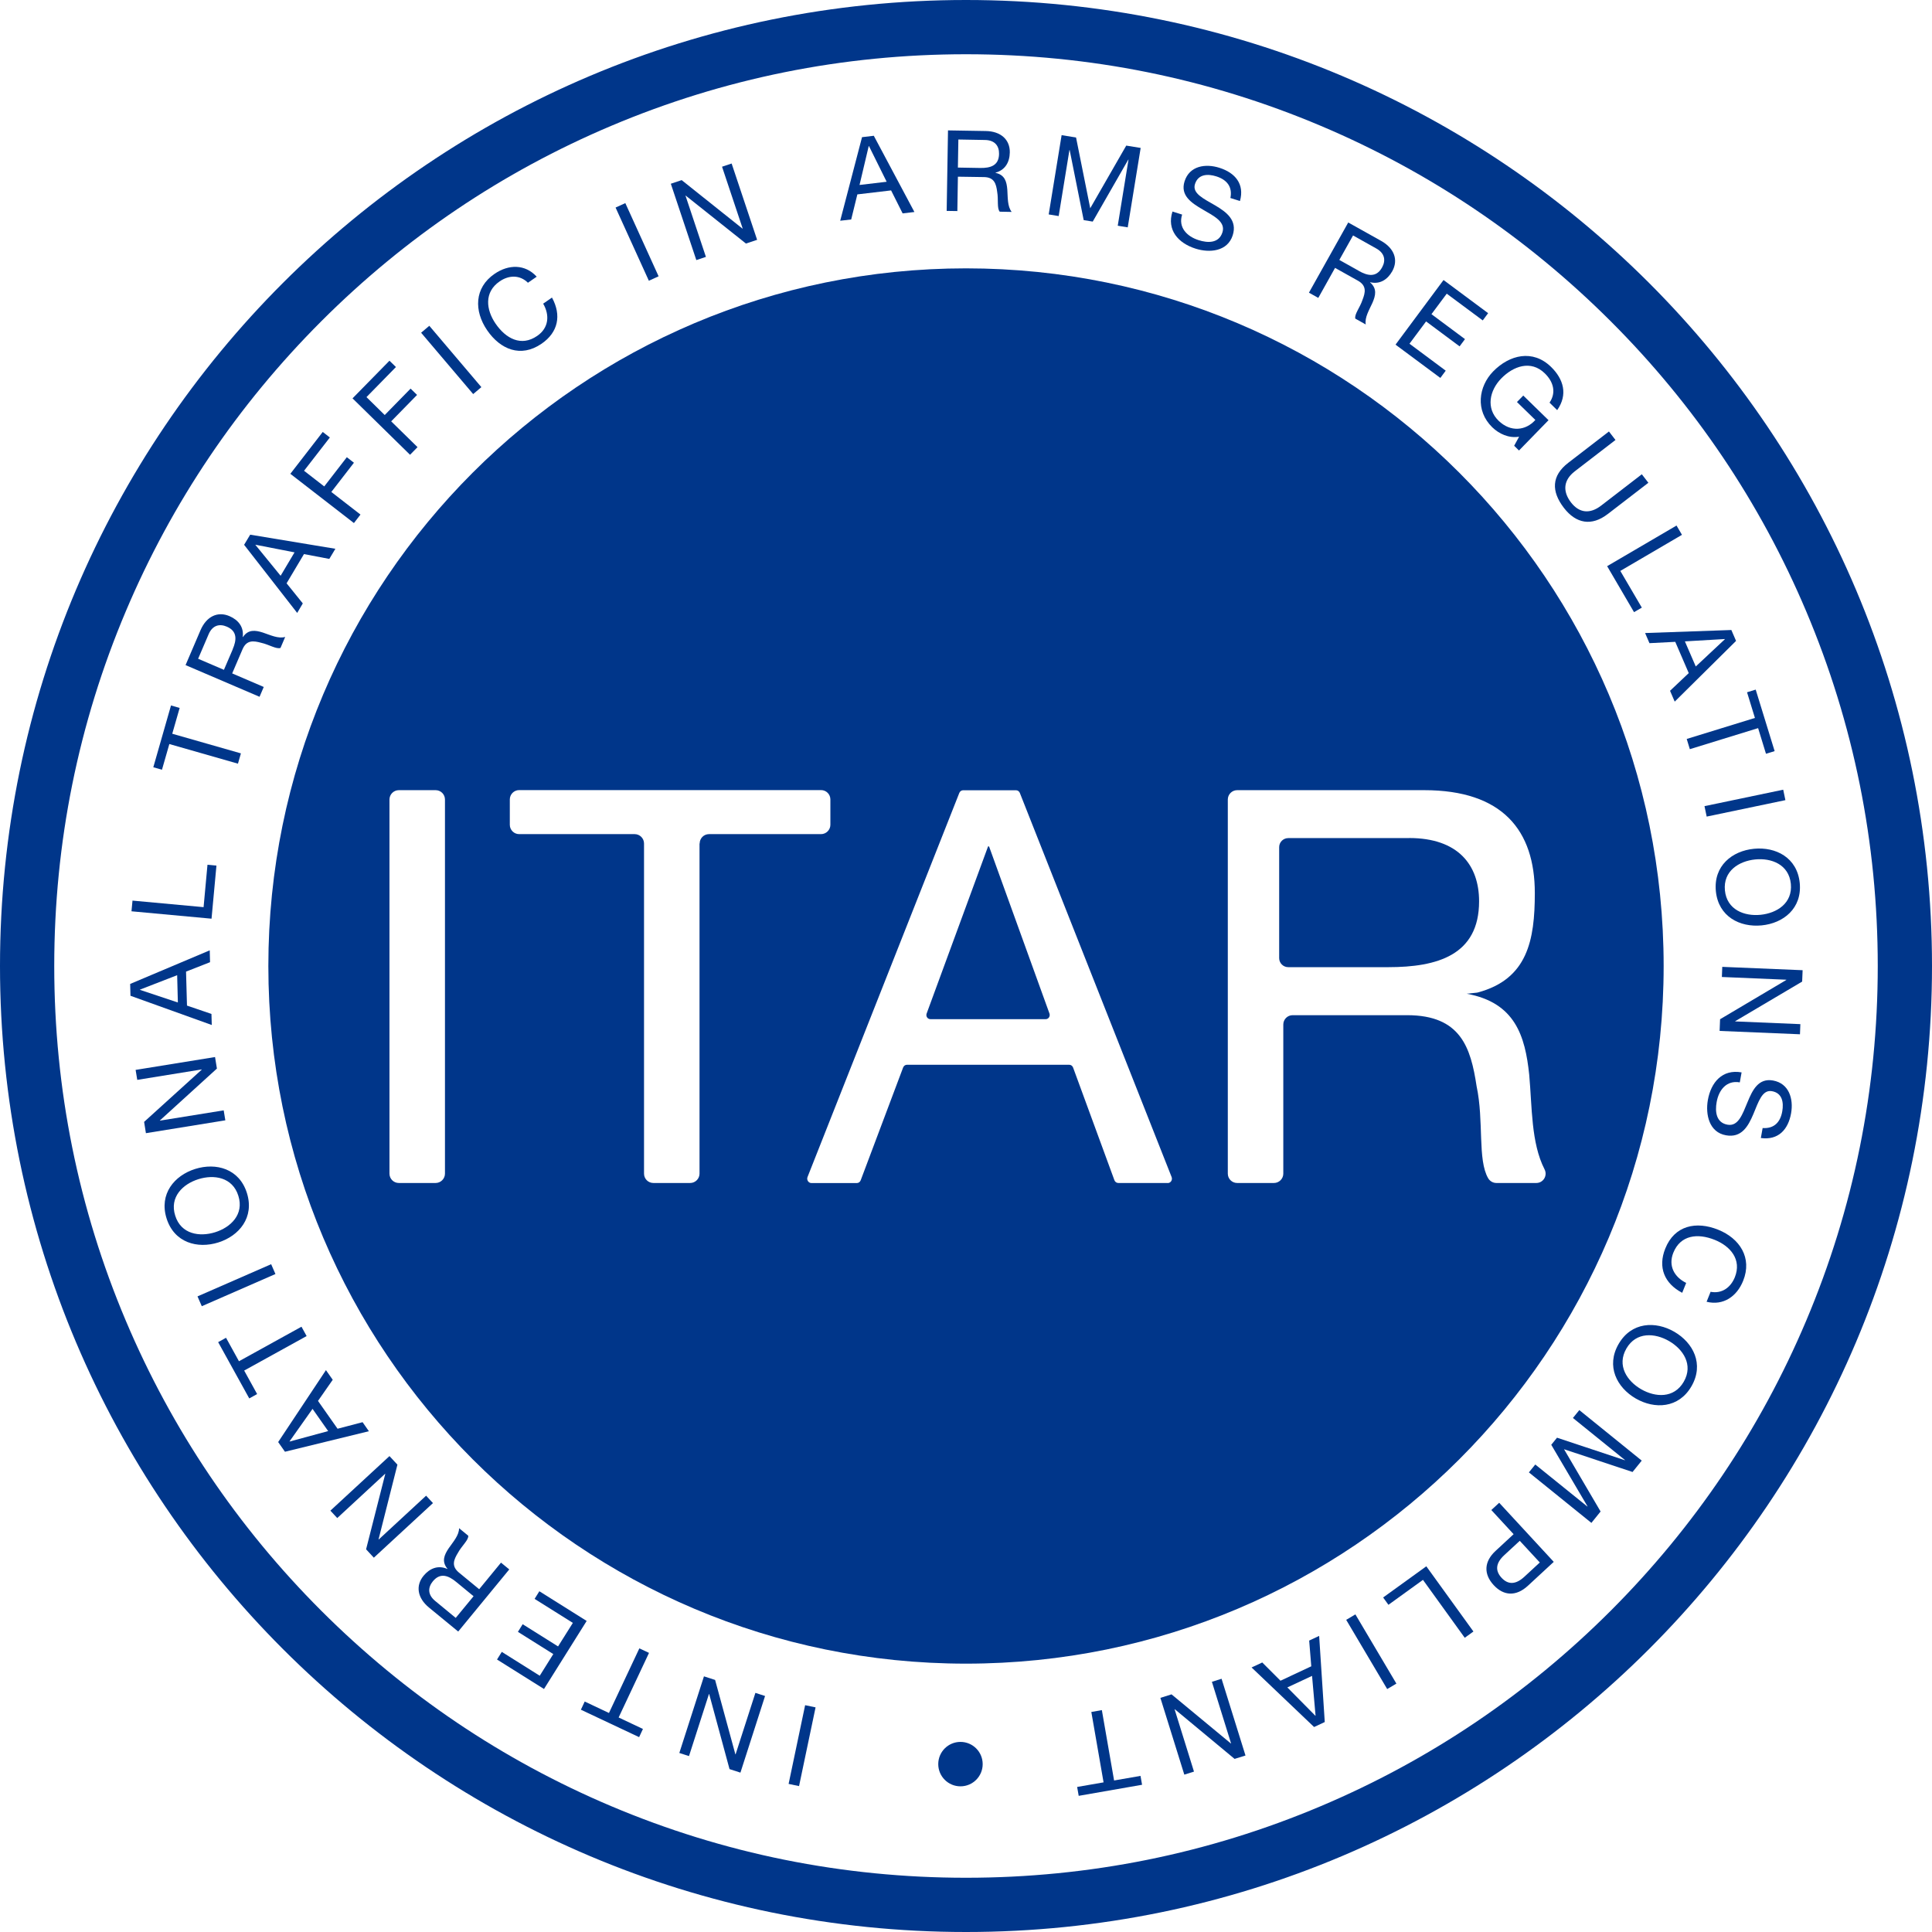 <?xml version="1.0" encoding="UTF-8"?><svg id="Layer_1" xmlns="http://www.w3.org/2000/svg" viewBox="0 0 247.88 247.88"><defs><style>.cls-1{fill:#00368a;}</style></defs><path class="cls-1" d="M102.52,229.16l-1.34-.28,2.12-10.1,1.34.28-2.12,10.1Z"/><path class="cls-1" d="M94.99,227.43l-1.39-.45-2.61-9.63h-.03s-2.56,7.96-2.56,7.96l-1.24-.4,3.16-9.83,1.43.46,2.6,9.54h.03s2.54-7.88,2.54-7.88l1.24.4-3.16,9.83Z"/><path class="cls-1" d="M79.38,220.36l3.11,1.47-.49,1.05-7.47-3.52.49-1.05,3.11,1.47,3.9-8.29,1.24.58-3.9,8.29Z"/><path class="cls-1" d="M69.81,216.71l-6.04-3.79.61-.98,4.87,3.06,1.74-2.78-4.54-2.85.61-.98,4.54,2.85,1.9-3.02-4.91-3.08.61-.98,6.07,3.81-5.48,8.74Z"/><path class="cls-1" d="M58.8,209.34l-3.75-3.08c-1.5-1.23-1.75-2.81-.71-4.08.79-.96,1.87-1.4,3.05-.88l.02-.02c-.78-.94-.41-1.78.15-2.62.58-.84,1.34-1.67,1.34-2.59l1.18.97c.04.57-.84,1.29-1.33,2.2-.53.87-.88,1.69.14,2.53l2.59,2.13,2.8-3.41,1.06.87-6.55,7.97ZM58.55,202.98c-.99-.82-2.05-1.26-3.01-.1-.64.78-.7,1.71.3,2.53l2.63,2.17,2.29-2.78-2.21-1.82Z"/><path class="cls-1" d="M47.96,199.85l-.99-1.07,2.46-9.67-.02-.02-6.14,5.68-.88-.95,7.58-7,1.02,1.1-2.42,9.58.02.02,6.08-5.62.88.95-7.58,7Z"/><path class="cls-1" d="M36.56,186.26l-.87-1.24,6.13-9.23.87,1.24-1.89,2.71,2.51,3.57,3.21-.84.81,1.16-10.76,2.63ZM42.11,183.62l-2.01-2.86-2.95,4.17.02.02,4.94-1.34Z"/><path class="cls-1" d="M31.33,175.85l1.66,3.01-1.01.56-3.99-7.22,1.01-.56,1.66,3.01,8.02-4.43.66,1.2-8.02,4.43Z"/><path class="cls-1" d="M25.89,167.59l-.55-1.26,9.45-4.13.55,1.26-9.45,4.13Z"/><path class="cls-1" d="M21.37,156.32c-.98-3.13,1-5.5,3.67-6.34,2.67-.84,5.66-.04,6.64,3.09s-1,5.5-3.67,6.34c-2.67.84-5.66.04-6.64-3.09ZM30.58,153.42c-.75-2.4-3.14-2.75-5.12-2.13-1.99.62-3.74,2.28-2.98,4.68.75,2.4,3.14,2.75,5.12,2.13,1.99-.62,3.74-2.28,2.98-4.68Z"/><path class="cls-1" d="M18.72,145.38l-.23-1.44,7.39-6.7v-.03s-8.27,1.34-8.27,1.34l-.21-1.28,10.19-1.65.24,1.48-7.31,6.65v.03s8.18-1.32,8.18-1.32l.21,1.28-10.19,1.65Z"/><path class="cls-1" d="M16.74,127.76l-.04-1.52,10.21-4.31.04,1.52-3.08,1.21.12,4.36,3.14,1.07.04,1.42-10.43-3.75ZM22.82,128.62l-.09-3.5-4.77,1.85v.03s4.86,1.62,4.86,1.62Z"/><path class="cls-1" d="M16.87,116.92l.13-1.37,9.12.84.5-5.44,1.15.11-.63,6.81-10.28-.95Z"/><path class="cls-1" d="M21.73,95.45l-.95,3.31-1.11-.32,2.27-7.93,1.11.32-.95,3.31,8.81,2.52-.38,1.32-8.81-2.52Z"/><path class="cls-1" d="M23.81,85.33l1.91-4.46c.76-1.78,2.2-2.47,3.72-1.82,1.14.49,1.87,1.4,1.7,2.68h.03c.68-1,1.59-.88,2.56-.57.96.32,1.98.82,2.86.56l-.6,1.41c-.54.19-1.48-.44-2.49-.66-.99-.27-1.87-.38-2.39.85l-1.32,3.08,4.05,1.74-.54,1.26-9.48-4.06ZM29.85,83.31c.51-1.18.63-2.32-.75-2.91-.93-.4-1.84-.19-2.34.99l-1.34,3.13,3.31,1.42,1.13-2.63Z"/><path class="cls-1" d="M31.32,69.9l.78-1.3,10.93,1.81-.78,1.3-3.25-.62-2.23,3.75,2.08,2.58-.72,1.22-6.81-8.74ZM36,73.88l1.79-3.01-5.02-.98v.02s3.23,3.96,3.23,3.96Z"/><path class="cls-1" d="M37.26,60.78l4.15-5.36.91.71-3.31,4.27,2.59,2.01,2.9-3.75.91.71-2.9,3.75,3.74,2.9-.84,1.09-8.16-6.32Z"/><path class="cls-1" d="M45.22,51.12l4.75-4.84.83.81-3.78,3.86,2.34,2.3,3.32-3.39.83.81-3.32,3.39,3.38,3.31-.96.98-7.37-7.23Z"/><path class="cls-1" d="M54.03,42.69l1.05-.89,6.68,7.87-1.05.89-6.68-7.87Z"/><path class="cls-1" d="M67.74,36.28c-1.06-1.04-2.45-.99-3.63-.18-2.03,1.39-1.74,3.65-.53,5.42,1.33,1.94,3.3,2.98,5.34,1.58,1.49-1.02,1.63-2.66.77-4.14l1.13-.78c1.24,2.27.8,4.46-1.35,5.93-2.65,1.81-5.27.74-6.97-1.74-1.69-2.47-1.66-5.45.96-7.24,1.78-1.22,3.9-1.27,5.4.37l-1.13.78Z"/><path class="cls-1" d="M78.98,26.63l1.25-.57,4.27,9.39-1.25.57-4.27-9.39Z"/><path class="cls-1" d="M86.08,23.57l1.38-.46,7.8,6.22h.03s-2.65-7.94-2.65-7.94l1.23-.41,3.27,9.79-1.43.48-7.73-6.15h-.03s2.62,7.86,2.62,7.86l-1.23.41-3.27-9.79Z"/><path class="cls-1" d="M110.6,17.6l1.51-.18,5.21,9.78-1.51.18-1.48-2.95-4.33.51-.79,3.22-1.41.16,2.8-10.72ZM110.29,23.73l3.47-.41-2.27-4.58h-.03s-1.18,4.99-1.18,4.99Z"/><path class="cls-1" d="M121.62,16.73l4.85.08c1.94.03,3.12,1.11,3.09,2.75-.02,1.24-.59,2.26-1.83,2.59v.03c1.2.25,1.43,1.14,1.51,2.15.07,1.01,0,2.14.56,2.86l-1.53-.03c-.38-.43-.15-1.53-.33-2.55-.13-1.01-.36-1.87-1.69-1.89l-3.35-.05-.07,4.41-1.37-.02.17-10.32ZM125.77,21.55c1.29.02,2.39-.29,2.41-1.8.02-1.01-.52-1.77-1.81-1.79l-3.41-.06-.06,3.6,2.86.05Z"/><path class="cls-1" d="M136.2,17.34l1.86.3,1.82,9.08,4.62-8.04,1.85.3-1.66,10.19-1.28-.21,1.38-8.48h-.03s-4.56,7.95-4.56,7.95l-1.16-.19-1.8-8.99h-.03s-1.38,8.47-1.38,8.47l-1.28-.21,1.66-10.19Z"/><path class="cls-1" d="M157.86,25.42c.3-1.45-.45-2.36-1.8-2.79-1.1-.35-2.33-.3-2.74.98-.39,1.21,1.13,1.89,2.6,2.75,1.46.86,2.85,1.91,2.24,3.83-.67,2.09-2.98,2.28-4.77,1.71-2.2-.7-3.72-2.37-2.96-4.76l1.24.39c-.53,1.65.62,2.81,2.11,3.28,1.18.38,2.61.42,3.06-1,.43-1.35-1.07-2.08-2.53-2.93s-2.9-1.8-2.33-3.61c.63-2,2.69-2.31,4.48-1.74,2.01.64,3.24,2.08,2.63,4.26l-1.24-.39Z"/><path class="cls-1" d="M172.97,28.54l4.24,2.37c1.69.95,2.22,2.45,1.42,3.89-.61,1.08-1.59,1.71-2.84,1.41v.03c.92.79.7,1.68.3,2.61-.42.93-1.02,1.88-.86,2.78l-1.34-.75c-.14-.56.6-1.42.92-2.4.37-.95.57-1.82-.59-2.47l-2.93-1.64-2.15,3.85-1.2-.67,5.04-9ZM174.34,34.76c1.12.63,2.24.88,2.98-.44.49-.88.38-1.81-.74-2.44l-2.98-1.67-1.76,3.14,2.5,1.4Z"/><path class="cls-1" d="M185.21,35.93l5.72,4.25-.69.93-4.62-3.43-1.96,2.63,4.3,3.2-.69.93-4.3-3.2-2.13,2.86,4.65,3.46-.69.93-5.75-4.27,6.15-8.28Z"/><path class="cls-1" d="M194.9,56.03c-1.33.22-2.57-.37-3.44-1.21-2.2-2.15-1.76-5.23.11-7.16,2.1-2.15,5.09-2.87,7.43-.59,1.61,1.57,2.19,3.55.79,5.55l-.98-.96c.89-1.31.49-2.69-.61-3.76-1.79-1.75-4.05-.92-5.59.66-1.5,1.54-1.98,3.82-.34,5.42,1.52,1.48,3.47,1.3,4.72-.1l-2.36-2.3.81-.83,3.24,3.16-3.79,3.89-.62-.61.64-1.17Z"/><path class="cls-1" d="M206.28,65.95c-2.06,1.59-4.06,1.25-5.63-.79-1.62-2.11-1.61-4.11.56-5.78l5.22-4.02.84,1.09-5.22,4.02c-1.44,1.11-1.6,2.54-.49,3.99,1.06,1.37,2.43,1.52,3.87.41l5.22-4.02.84,1.09-5.22,4.02Z"/><path class="cls-1" d="M215.11,67.44l.69,1.18-7.91,4.63,2.76,4.71-1,.58-3.45-5.9,8.9-5.21Z"/><path class="cls-1" d="M222.14,80.84l.6,1.39-7.87,7.79-.6-1.39,2.4-2.27-1.73-4.01-3.31.17-.56-1.3,11.07-.39ZM216.18,82.3l1.39,3.21,3.73-3.49v-.03s-5.12.3-5.12.3Z"/><path class="cls-1" d="M225.16,92.11l-1.01-3.29,1.11-.34,2.43,7.89-1.11.34-1.01-3.29-8.76,2.7-.4-1.31,8.76-2.7Z"/><path class="cls-1" d="M228.79,101.32l.28,1.34-10.1,2.11-.28-1.34,10.1-2.11Z"/><path class="cls-1" d="M230.91,113.28c.32,3.27-2.1,5.18-4.89,5.45s-5.54-1.12-5.87-4.38c-.32-3.27,2.1-5.18,4.89-5.45s5.54,1.12,5.87,4.38ZM221.31,114.24c.25,2.5,2.51,3.34,4.58,3.13,2.07-.21,4.12-1.47,3.88-3.97-.25-2.5-2.51-3.34-4.58-3.13-2.07.21-4.12,1.47-3.88,3.97Z"/><path class="cls-1" d="M231.28,124.48l-.06,1.46-8.59,5.08v.03s8.36.35,8.36.35l-.05,1.3-10.31-.43.06-1.5,8.5-5.04v-.03s-8.27-.35-8.27-.35l.05-1.3,10.31.43Z"/><path class="cls-1" d="M226.15,144.73c1.48.1,2.28-.76,2.52-2.15.2-1.14,0-2.35-1.33-2.58-1.25-.22-1.72,1.37-2.38,2.94-.66,1.56-1.51,3.08-3.51,2.72-2.16-.38-2.65-2.66-2.33-4.51.4-2.28,1.85-4,4.33-3.56l-.23,1.28c-1.71-.3-2.7.99-2.97,2.53-.22,1.22-.07,2.64,1.39,2.9,1.39.25,1.92-1.33,2.57-2.89.64-1.56,1.4-3.11,3.27-2.78,2.06.37,2.65,2.36,2.32,4.21-.37,2.08-1.63,3.48-3.88,3.17l.23-1.28Z"/><path class="cls-1" d="M219.46,165.74c1.46.28,2.58-.54,3.12-1.86.92-2.28-.58-4-2.57-4.8-2.19-.88-4.4-.64-5.32,1.65-.67,1.68.12,3.12,1.65,3.87l-.51,1.27c-2.29-1.2-3.14-3.27-2.17-5.68,1.19-2.98,3.98-3.54,6.77-2.42,2.78,1.11,4.41,3.61,3.22,6.56-.8,2-2.54,3.22-4.69,2.69l.51-1.27Z"/><path class="cls-1" d="M217.02,177.86c-1.64,2.84-4.73,2.97-7.15,1.57-2.43-1.41-3.84-4.15-2.2-6.99,1.64-2.84,4.73-2.97,7.15-1.57,2.43,1.41,3.84,4.15,2.2,6.99ZM208.67,173.02c-1.26,2.18.09,4.18,1.89,5.22,1.8,1.04,4.21,1.22,5.47-.96,1.26-2.18-.09-4.18-1.89-5.22-1.8-1.04-4.21-1.22-5.47.96Z"/><path class="cls-1" d="M210.64,187.4l-1.18,1.46-8.79-2.92,4.69,7.99-1.18,1.46-8.02-6.48.82-1.01,6.68,5.39.02-.02-4.65-7.9.74-.91,8.7,2.89.02-.02-6.68-5.4.82-1.01,8.02,6.49Z"/><path class="cls-1" d="M199.35,200.39l-3.32,3.07c-1.51,1.39-3.1,1.31-4.39-.09-1.29-1.4-1.26-3,.25-4.39l2.31-2.14-2.86-3.1,1.01-.93,7,7.58ZM194.99,197.69l-1.97,1.82c-1.14,1.04-1.2,2.02-.37,2.92.83.9,1.81.91,2.94-.14l1.97-1.82-2.57-2.78Z"/><path class="cls-1" d="M189.04,209.33l-1.11.8-5.36-7.43-4.43,3.2-.68-.94,5.54-4,6.04,8.36Z"/><path class="cls-1" d="M179.16,216.01l-1.18.7-5.26-8.88,1.18-.7,5.26,8.88Z"/><path class="cls-1" d="M169.97,220.94l-1.37.64-8.02-7.64,1.37-.64,2.34,2.34,3.95-1.85-.27-3.3,1.28-.6.72,11.06ZM168.34,215.02l-3.17,1.48,3.59,3.63h.03s-.45-5.11-.45-5.11Z"/><path class="cls-1" d="M159.79,225.24l-1.39.43-7.67-6.37h-.03s2.49,8,2.49,8l-1.24.39-3.07-9.85,1.43-.45,7.61,6.3h.03s-2.46-7.91-2.46-7.91l1.24-.39,3.07,9.85Z"/><path class="cls-1" d="M142.94,228.44l3.39-.59.2,1.14-8.13,1.42-.2-1.14,3.39-.59-1.57-9.03,1.35-.24,1.57,9.03Z"/><path class="cls-1" d="M123.94,6.96c15.8,0,31.11,3.09,45.53,9.19,13.93,5.89,26.44,14.33,37.19,25.07s19.18,23.26,25.07,37.19c6.1,14.42,9.19,29.74,9.19,45.53s-3.09,31.11-9.19,45.53c-5.89,13.93-14.33,26.44-25.07,37.19-10.75,10.75-23.26,19.18-37.19,25.07-14.42,6.1-29.74,9.19-45.53,9.19s-31.11-3.09-45.53-9.19c-13.93-5.89-26.44-14.33-37.19-25.07-10.75-10.75-19.18-23.26-25.07-37.19-6.1-14.42-9.19-29.74-9.19-45.53s3.09-31.11,9.19-45.53c5.89-13.93,14.33-26.44,25.07-37.19,10.75-10.75,23.26-19.18,37.19-25.07,14.42-6.1,29.74-9.19,45.53-9.19M123.94,0C55.49,0,0,55.49,0,123.94s55.49,123.94,123.94,123.94,123.94-55.49,123.94-123.94S192.39,0,123.94,0h0Z"/><path class="cls-1" d="M180.8,107.53h-15.51c-.65,0-1.17.52-1.17,1.16v14.24c0,.64.52,1.16,1.17,1.16h12.82c6.29,0,11.66-1.53,11.66-8.45,0-4.66-2.69-8.12-8.98-8.12Z"/><path class="cls-1" d="M123.94,34.43c-49.44,0-89.51,40.08-89.51,89.51s40.08,89.51,89.51,89.51,89.51-40.08,89.51-89.51-40.08-89.51-89.51-89.51ZM57.09,150.58c0,.66-.54,1.2-1.2,1.2h-4.72c-.67,0-1.2-.54-1.2-1.2v-48c0-.66.54-1.2,1.2-1.2h4.72c.67,0,1.2.54,1.2,1.2v48ZM89.75,108.22v42.36c0,.66-.54,1.2-1.2,1.2h-4.72c-.67,0-1.2-.54-1.2-1.2v-42.36c0-.66-.54-1.2-1.2-1.2h-14.82c-.67,0-1.2-.54-1.2-1.2v-3.25c0-.66.54-1.2,1.2-1.2h38.73c.67,0,1.2.54,1.2,1.2v3.25c0,.66-.54,1.2-1.2,1.2h-14.37c-.67,0-1.2.54-1.2,1.2ZM149.8,151.78h-6.32c-.22,0-.42-.14-.5-.36l-5.3-14.45c-.08-.22-.28-.36-.5-.36h-20.81c-.22,0-.42.14-.5.36l-5.44,14.46c-.08.22-.28.36-.5.36h-5.82c-.38,0-.65-.41-.5-.78l19.47-49.27c.08-.21.28-.35.5-.35h6.77c.22,0,.42.14.5.35l19.47,49.27c.15.37-.11.78-.5.78ZM197.11,151.78h-5.12c-.43,0-.83-.23-1.05-.6-1.39-2.38-.53-7.31-1.49-11.82-.75-4.94-2.02-9.11-8.92-9.11h-14.68c-.67,0-1.2.54-1.2,1.2v19.13c0,.66-.54,1.2-1.2,1.2h-4.72c-.67,0-1.2-.54-1.2-1.2v-48c0-.66.54-1.2,1.2-1.2h23.99c10.05,0,14.2,5.15,14.2,13.2,0,6.05-.93,11.05-7.33,12.76-.04,0-.07.02-.11.02l-1.3.14c6.22,1.13,7.5,5.43,8.02,10.38.38,4.17.23,8.75,1.97,12.15.41.8-.16,1.75-1.06,1.75Z"/><path class="cls-1" d="M126.9,108.6h-.13l-7.88,21.44c-.13.35.12.72.48.72h14.8c.36,0,.6-.37.48-.72l-7.75-21.44Z"/><circle class="cls-1" cx="123.23" cy="226.34" r="2.85"/></svg>
